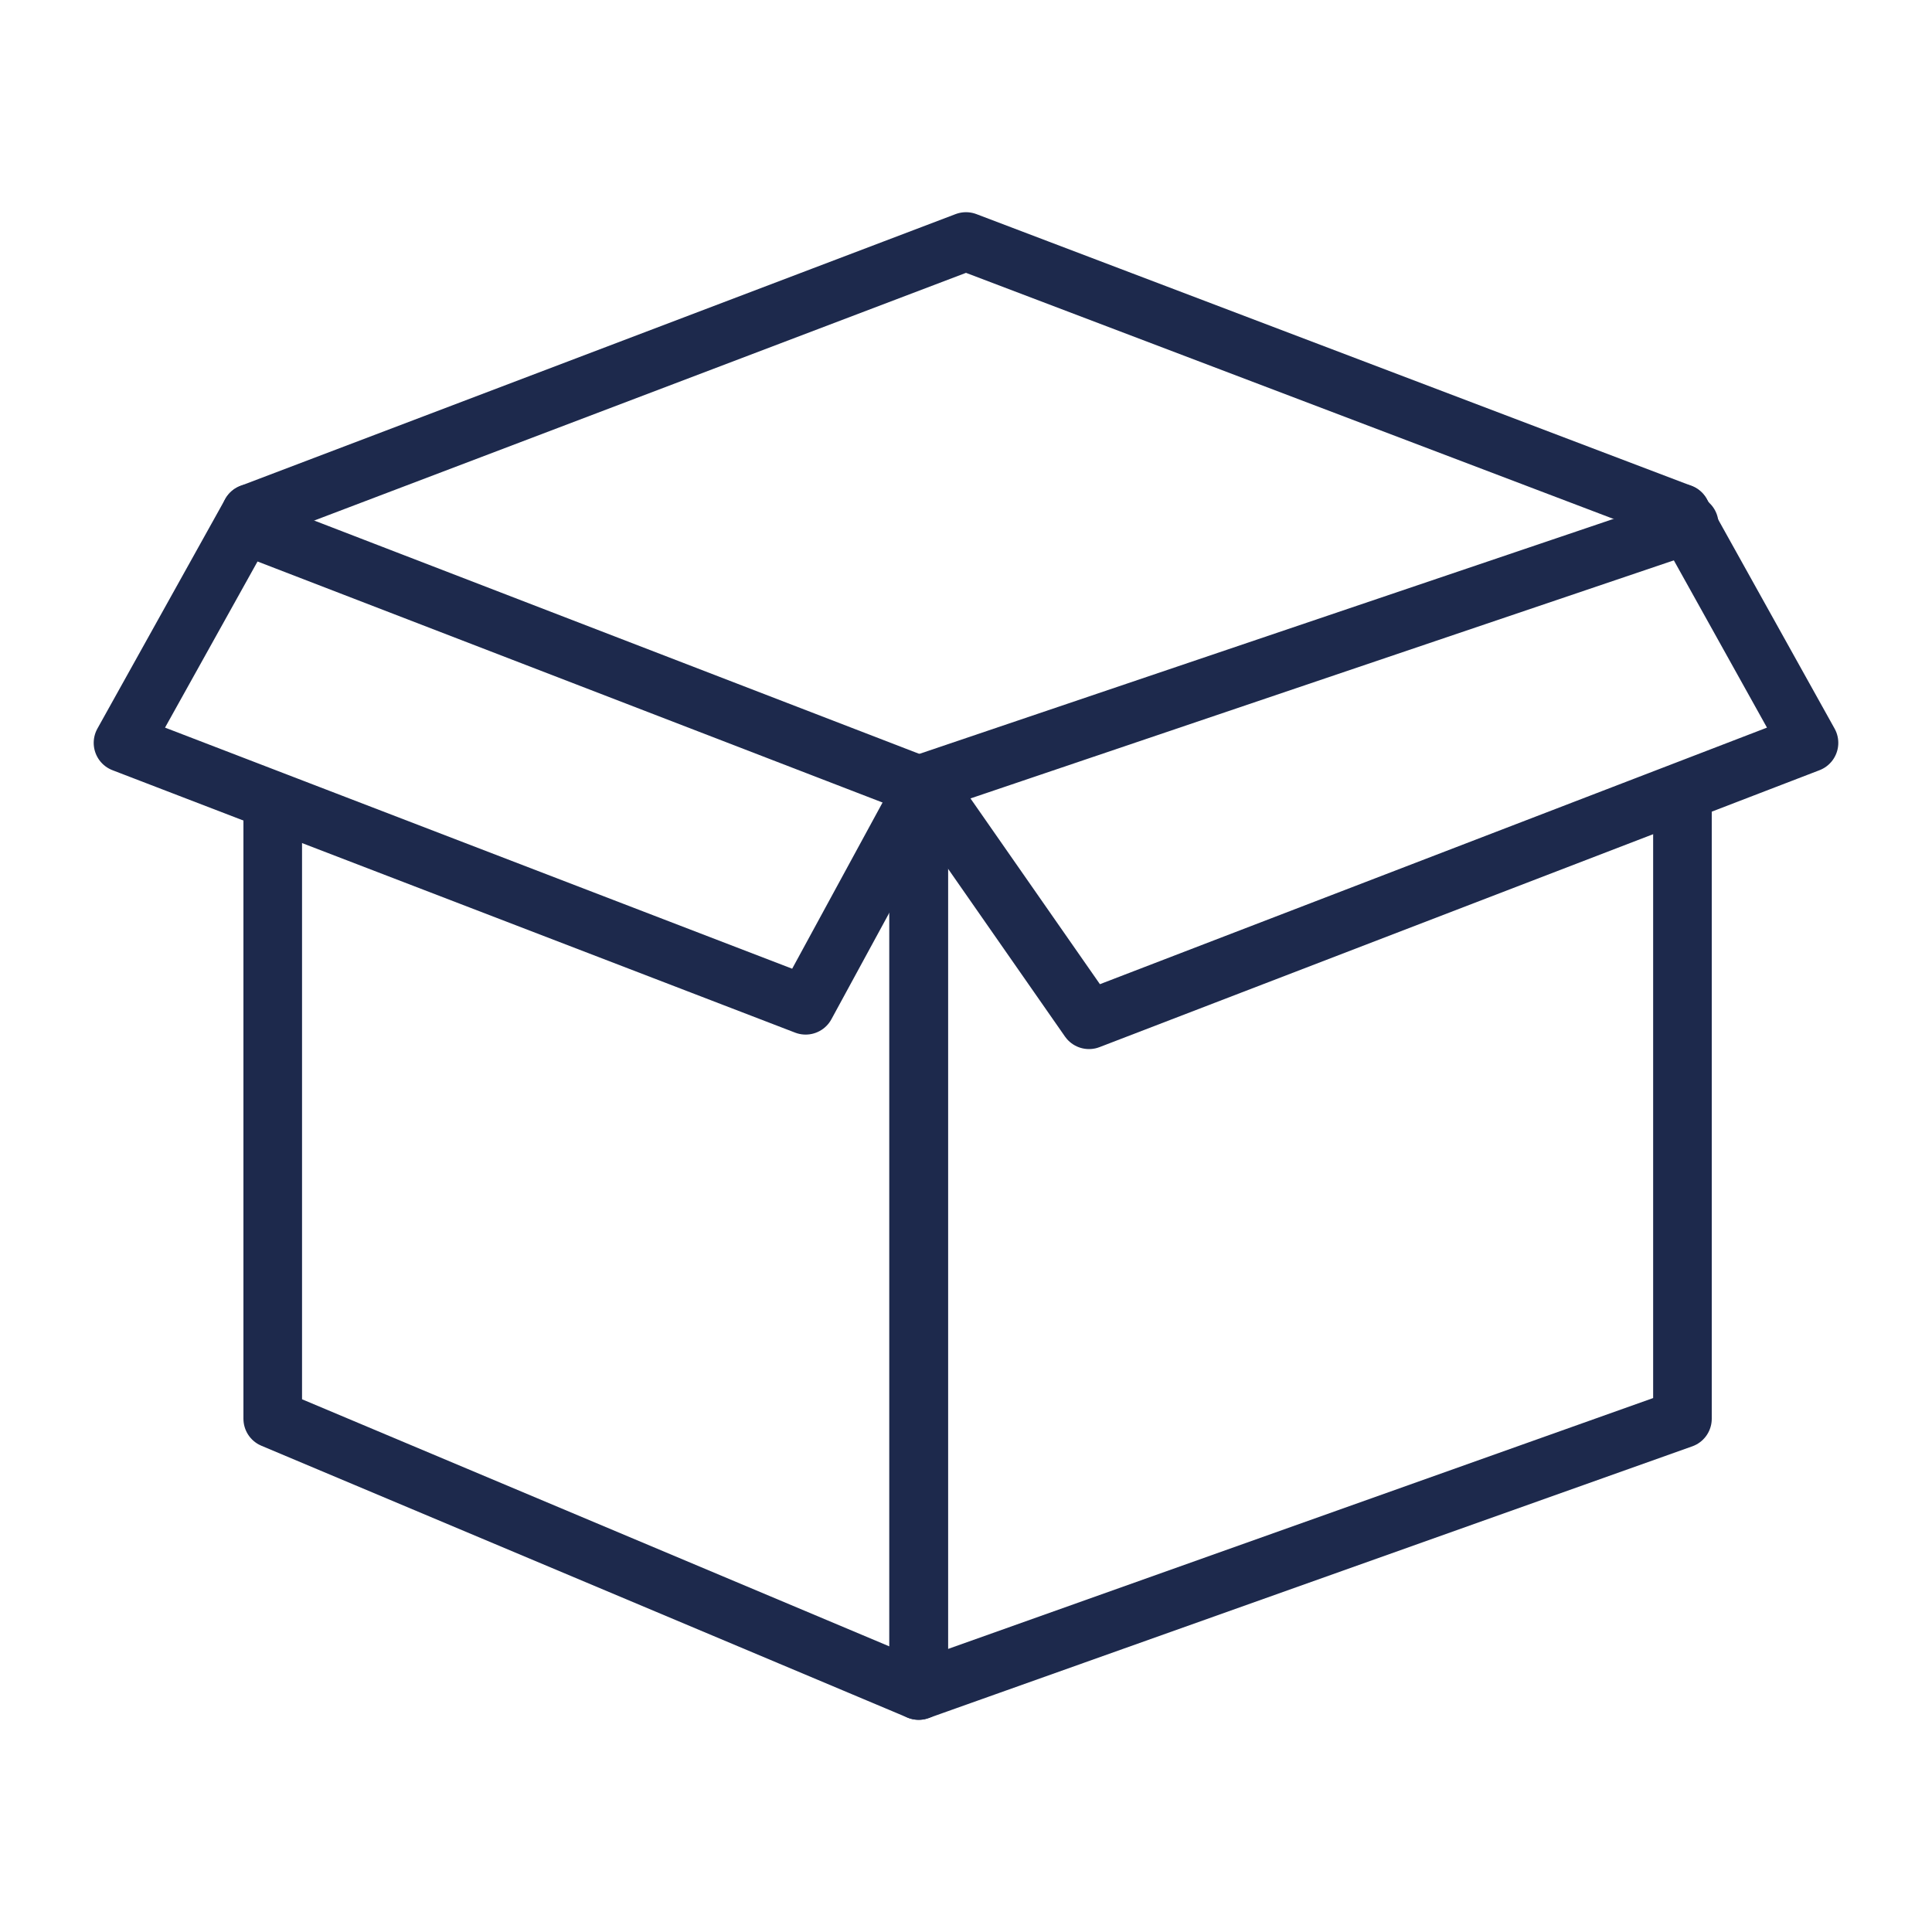 <svg xmlns="http://www.w3.org/2000/svg" viewBox="0 0 60 60"><defs><style>.cls-1{fill:none;stroke:#1d294c;stroke-linecap:round;stroke-linejoin:round;stroke-width:1.82px;}</style></defs><title>format</title><g id="Layer_5" data-name="Layer 5"><polyline class="cls-1" points="7.81 16.39 28.53 24.38 28.53 52.5 8.47 44.06 8.47 24.98"/><polyline class="cls-1" points="52.46 16.28 28.53 24.38 28.53 52.5 52.25 44.06 52.25 24.98"/><polyline class="cls-1" points="52.21 15.94 30 7.5 7.79 15.94"/><polyline class="cls-1" points="7.79 15.94 3.82 23.07 25.02 31.22 28.74 24.38"/><polyline class="cls-1" points="52.21 15.94 56.18 23.07 33.82 31.67 28.74 24.38"/></g></svg>